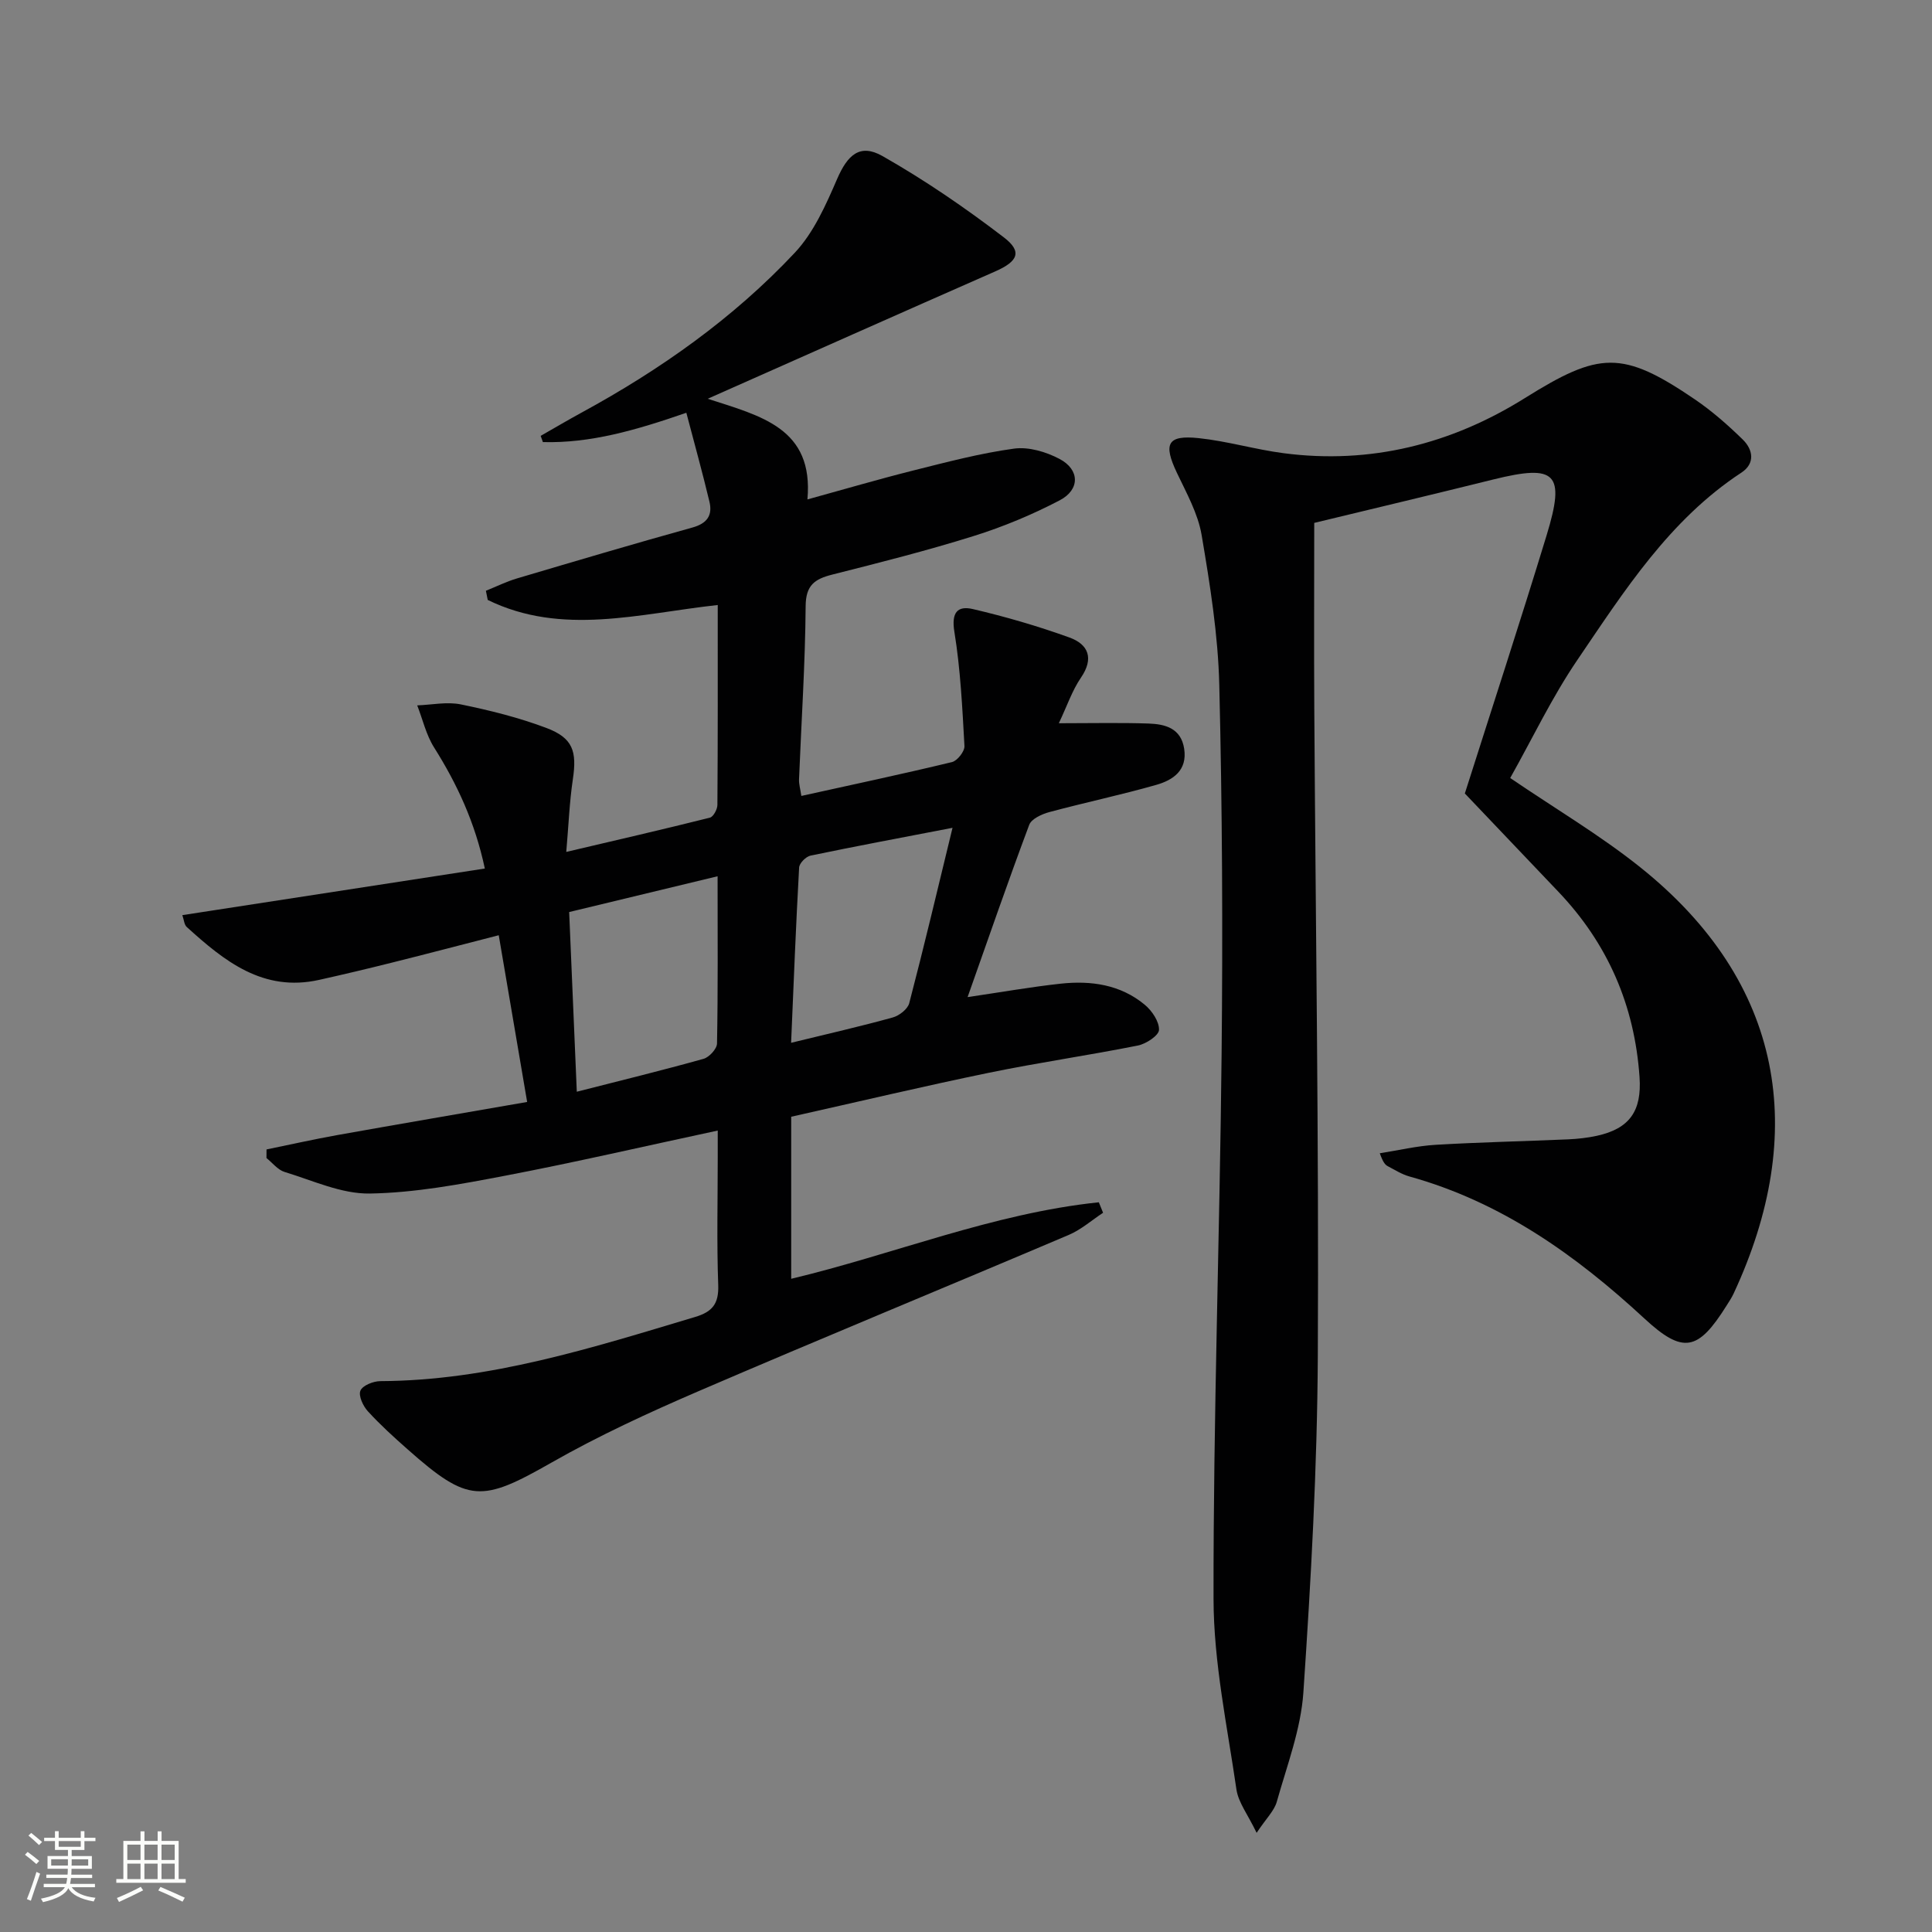<svg enable-background="new 0 0 400 400" viewBox="0 0 400 400" xmlns="http://www.w3.org/2000/svg"><rect x="0" y="0" width="400" height="400" fill="#808080" stroke="none"/><path d="m5.17 384 .55-.58c.85.61 1.65 1.24 2.4 1.87l-.59.64c-.83-.73-1.62-1.38-2.36-1.93m1.22 9.53-.82-.34c.71-1.76 1.37-3.64 1.98-5.63.24.13.5.25.76.36-.6 1.67-1.24 3.54-1.92 5.61m-.5-13.5.57-.54c.56.44 1.31 1.06 2.26 1.87l-.64.64c-.68-.66-1.41-1.32-2.19-1.97m3.25.46h2.24v-1.36h.77v1.36h4.57v-1.36h.76v1.36h2.28v.69h-2.28v1.84h-2.64v1.26h4.18v2.64h-4.21c0 .45-.02.86-.05 1.21h4.32v.69h-4.38c-.04.34-.1.75-.19 1.22h5.15v.69h-4.82c.87 1.19 2.51 1.92 4.93 2.19-.17.31-.3.57-.37.76-2.77-.49-4.52-1.41-5.26-2.76-.56 1.26-2.3 2.23-5.24 2.9-.12-.24-.26-.48-.43-.72 2.73-.55 4.38-1.34 4.96-2.38h-4.38v-.69h4.65c.1-.38.17-.79.21-1.22h-4.32v-.69h4.4c.03-.34.05-.75.05-1.21h-4.2v-2.64h4.23v-1.26h-2.69v-1.84h-2.24zm1.46 4.46v1.29h3.45c.01-.4.02-.57.01-.53v-.32-.45h-3.46zm1.55-2.59h4.57v-1.19h-4.57zm6.11 2.59h-3.42v.77c-.01.19-.01.37-.02.53h3.44z" fill="#fbfcfa"/><path d="m32.63 379.16h.82v1.98h3.54v7.89h1.46v.78h-14.37v-.78h1.46v-7.89h3.55v-1.98h.82v1.98h2.73v-1.98zm-3.49 11.48.5.73c-1.61.82-3.28 1.63-5 2.41-.13-.27-.28-.55-.44-.82 1.75-.72 3.4-1.49 4.94-2.32m-2.78-5.55h2.73v-3.18h-2.73zm0 3.95h2.73v-3.2h-2.73zm3.54-3.95h2.73v-3.18h-2.73zm0 3.95h2.73v-3.2h-2.73zm7.89 4.68c-1.84-.92-3.51-1.7-5.02-2.32l.45-.73c1.89.8 3.57 1.55 5.04 2.23zm-1.62-11.81h-2.73v3.18h2.73zm-2.73 7.13h2.73v-3.2h-2.73z" fill="#fbfcfa"/><g fill="#010102"><path d="m163.81 264.76c21.1-5.02 41.7-13.54 63.69-15.84.29.72.59 1.45.88 2.17-2.35 1.55-4.54 3.49-7.09 4.58-25.54 10.85-51.21 21.4-76.69 32.37-10.35 4.46-20.65 9.21-30.43 14.78-14.48 8.25-17.2 8.38-29.72-2.7-2.87-2.53-5.72-5.12-8.29-7.93-.99-1.08-1.98-3.21-1.54-4.27.44-1.07 2.66-1.96 4.1-1.97 22.63-.1 43.85-6.9 65.18-13.28 3.62-1.08 4.94-2.76 4.8-6.63-.32-8.82-.1-17.66-.1-26.49 0-1.59 0-3.19 0-5.48-15.23 3.26-29.57 6.59-44.02 9.35-9.26 1.77-18.67 3.54-28.03 3.69-5.86.09-11.8-2.7-17.63-4.47-1.41-.43-2.51-1.89-3.75-2.88 0-.59.01-1.19.01-1.78 4.87-1 9.73-2.09 14.63-2.97 12.88-2.3 25.77-4.5 39.33-6.86-2.02-11.83-3.89-22.83-5.88-34.52-7.52 1.93-14.82 3.85-22.15 5.68-4.99 1.25-10 2.44-15.02 3.56-11.62 2.6-19.66-3.9-27.43-10.95-.52-.47-.57-1.47-.91-2.45 20.82-3.21 41.36-6.37 62.63-9.65-2.03-9.54-5.73-17.48-10.51-25.07-1.64-2.6-2.35-5.79-3.49-8.71 3.02-.11 6.16-.79 9.04-.2 5.99 1.23 11.99 2.72 17.69 4.87 5.52 2.08 6.36 4.83 5.49 10.65-.7 4.71-.88 9.5-1.36 15.02 10.47-2.46 20.12-4.68 29.73-7.09.72-.18 1.56-1.73 1.56-2.65.1-13.64.07-27.28.07-41.38-16.24 1.78-32.25 6.47-47.62-1.05-.13-.63-.25-1.27-.38-1.9 2.15-.86 4.25-1.91 6.46-2.56 12.08-3.58 24.15-7.16 36.29-10.53 3.07-.85 4.21-2.54 3.53-5.36-1.44-6.03-3.1-12-4.78-18.4-10.47 3.62-19.85 6.33-29.7 6.07-.15-.43-.3-.86-.46-1.29 2.81-1.6 5.6-3.25 8.44-4.8 16.33-8.89 31.43-19.54 44.16-33.1 3.93-4.18 6.45-9.91 8.78-15.29 2.15-4.96 4.7-7.4 9.39-4.74 8.75 4.97 17.12 10.71 25.12 16.83 3.9 2.98 2.9 4.99-1.75 7.04-19.47 8.56-38.89 17.21-59.56 26.38 11.09 3.59 21.97 6.1 20.65 20.84 7.64-2.1 14.74-4.19 21.91-5.99 6.91-1.73 13.85-3.57 20.88-4.53 3.02-.41 6.64.67 9.43 2.15 4.17 2.21 4.24 6.34.02 8.55-5.69 2.98-11.72 5.49-17.86 7.41-9.64 3.02-19.46 5.5-29.27 7.98-3.61.92-5.45 2.18-5.48 6.52-.09 11.96-.89 23.92-1.37 35.88-.04.94.25 1.9.48 3.42 10.59-2.34 20.92-4.53 31.19-7.01 1.11-.27 2.64-2.23 2.58-3.32-.44-7.91-.82-15.88-2.09-23.68-.64-3.96.63-5.42 3.83-4.68 6.76 1.58 13.47 3.53 20 5.89 3.9 1.41 5.13 4.29 2.38 8.31-1.82 2.66-2.87 5.84-4.58 9.44 6.83 0 12.71-.14 18.58.06 3.42.12 6.71.95 7.37 5.21.69 4.5-2.31 6.5-5.78 7.49-7.33 2.09-14.8 3.66-22.16 5.64-1.54.42-3.67 1.39-4.14 2.63-4.35 11.61-8.4 23.34-12.76 35.67 7.01-1.03 13.12-2.11 19.26-2.78 6.28-.68 12.4.18 17.43 4.37 1.49 1.24 2.99 3.46 2.94 5.19-.03 1.16-2.66 2.9-4.35 3.24-10.25 2.05-20.6 3.53-30.84 5.64-13.46 2.77-26.84 5.95-40.96 9.11zm-15.24-83.34c-10.92 2.63-20.94 5.05-30.73 7.41.55 12.92 1.05 24.81 1.58 37.2 8.98-2.29 17.65-4.41 26.24-6.81 1.17-.33 2.77-2.06 2.79-3.17.21-11.13.12-22.27.12-34.63zm48.64-10.03c-10.92 2.11-20.18 3.83-29.41 5.76-.95.2-2.3 1.57-2.35 2.46-.66 11.89-1.13 23.79-1.66 36.29 7.58-1.85 14.34-3.39 21.03-5.24 1.35-.37 3.11-1.73 3.43-2.97 3.04-11.63 5.81-23.33 8.96-36.3z"/><path d="m272.1 108.26c0 12.56-.07 25.52.01 38.48.27 44.63.96 89.27.73 133.9-.12 23.26-1.42 46.55-2.99 69.77-.52 7.63-3.4 15.13-5.5 22.61-.53 1.9-2.21 3.48-4.18 6.45-1.81-3.78-3.78-6.27-4.18-8.98-1.9-13.12-4.72-26.29-4.74-39.45-.06-37.61 1.29-75.22 1.67-112.84.26-25.45.14-50.92-.48-76.37-.25-10.39-1.92-20.8-3.66-31.08-.76-4.45-3.14-8.69-5.12-12.87-2.85-6.01-1.98-7.85 4.51-7.17 5.91.62 11.69 2.35 17.59 3.12 18.01 2.35 34.73-1.9 49.93-11.4 15.41-9.63 20.13-10.01 35.22.26 3.55 2.42 6.83 5.3 9.91 8.31 2.13 2.09 2.62 4.94-.28 6.85-14.92 9.79-24.26 24.51-33.96 38.78-5.28 7.76-9.35 16.35-13.91 24.45 9.41 6.4 18.61 11.84 26.89 18.45 29.93 23.9 34.82 55.09 19.38 88.26-.42.9-.98 1.74-1.51 2.58-5.86 9.32-8.95 10.04-16.99 2.6-14.23-13.16-29.66-24.12-48.62-29.39-1.58-.44-3.03-1.36-4.49-2.13-.55-.29-.99-.8-1.66-2.68 3.85-.6 7.69-1.52 11.57-1.75 9.13-.54 18.28-.73 27.43-1.13 1.98-.09 3.99-.31 5.92-.73 6.81-1.48 9.34-5.15 8.86-12.14-1.02-14.85-6.57-27.67-16.85-38.44-6.43-6.74-12.84-13.49-19.32-20.3 5.63-17.72 11.47-35.55 16.94-53.49 3.92-12.85 1.94-14.73-11.01-11.53-12.05 2.99-24.13 5.87-37.11 9z"/></g></svg>
